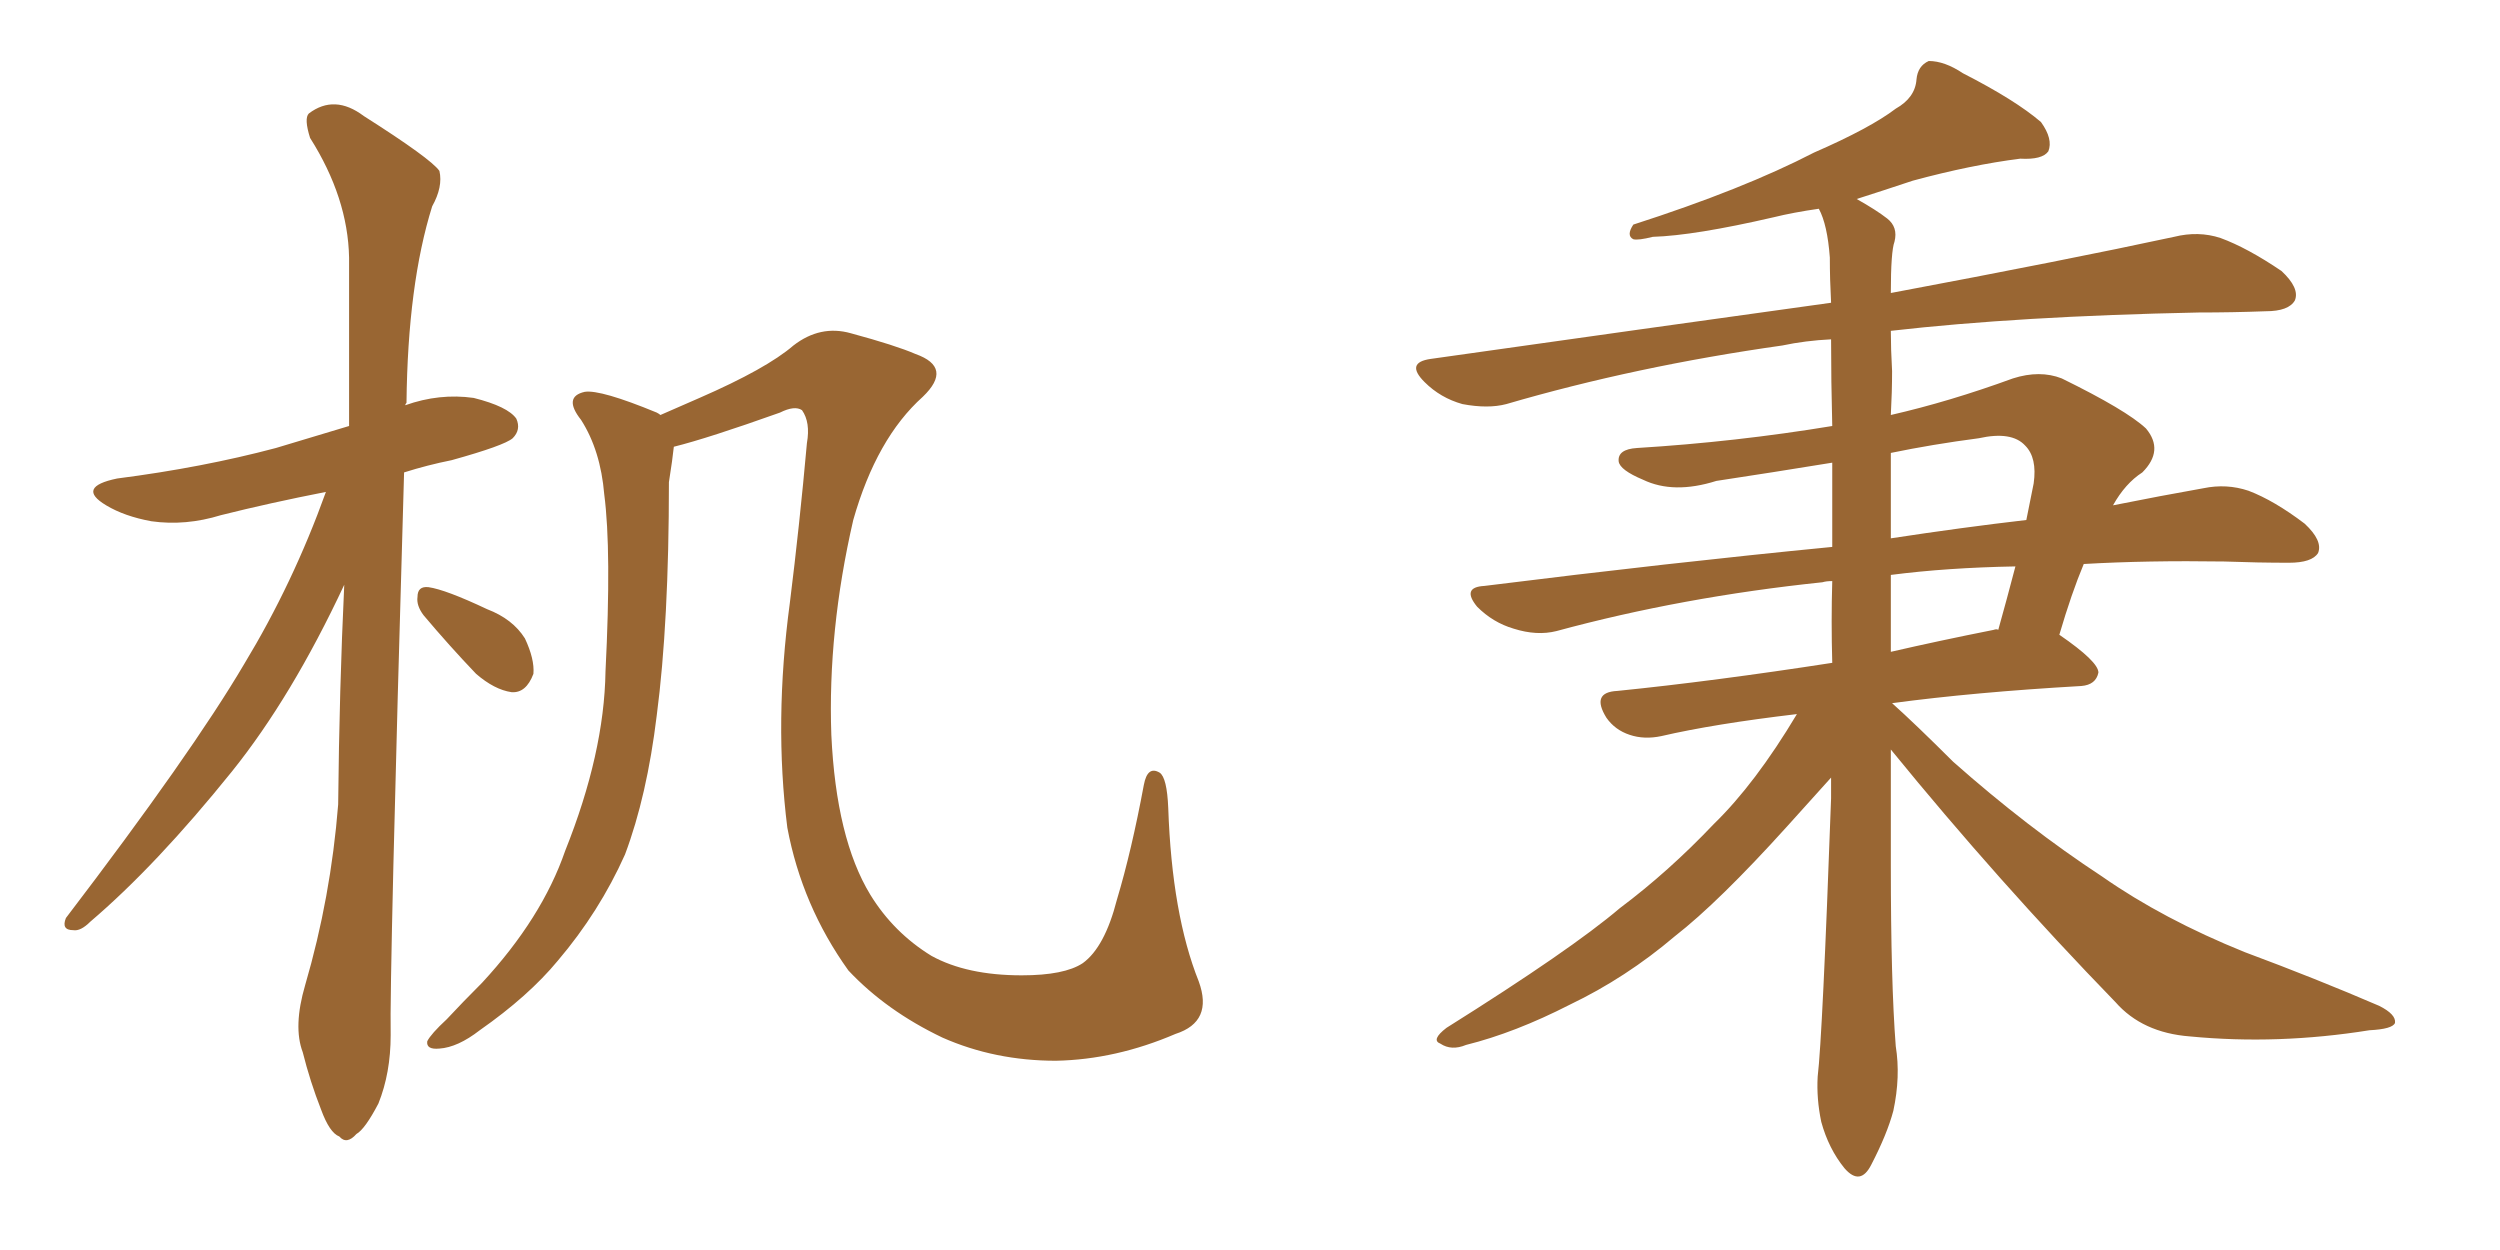 <svg xmlns="http://www.w3.org/2000/svg" xmlns:xlink="http://www.w3.org/1999/xlink" width="300" height="150"><path fill="#996633" padding="10" d="M141.06 124.07L141.06 124.07Q133.89 127.15 126.71 127.29L126.71 127.29Q119.38 127.29 113.09 124.51L113.09 124.51Q106.35 121.29 101.81 116.46L101.81 116.46Q96.24 108.69 94.48 99.32L94.48 99.32Q92.87 86.57 94.78 72.36L94.78 72.36Q95.95 62.99 96.83 53.17L96.83 53.17Q97.27 50.68 96.24 49.22L96.24 49.22Q95.36 48.63 93.60 49.51L93.60 49.51Q84.96 52.59 80.86 53.61L80.86 53.61Q80.71 55.08 80.27 57.86L80.27 57.86Q80.27 74.71 78.81 85.84L78.81 85.84Q77.64 95.51 75 102.54L75 102.54Q71.92 109.42 66.94 115.28L66.94 115.28Q63.43 119.53 57.57 123.63L57.57 123.63Q54.93 125.68 52.73 125.83L52.73 125.83Q51.12 125.98 51.27 124.95L51.27 124.95Q51.71 124.07 53.61 122.31L53.61 122.31Q55.52 120.26 57.86 117.92L57.86 117.92Q65.04 110.16 67.82 102.10L67.82 102.10Q72.51 90.38 72.66 80.57L72.66 80.57Q73.39 66.06 72.51 59.33L72.51 59.33Q72.07 54.05 69.73 50.39L69.73 50.39Q67.53 47.61 70.17 47.02L70.17 47.02Q72.07 46.73 78.81 49.51L78.81 49.51Q79.10 49.66 79.25 49.80L79.25 49.80Q81.59 48.78 83.94 47.75L83.94 47.75Q91.99 44.24 95.21 41.46L95.21 41.46Q98.44 38.96 102.10 39.99L102.10 39.99Q107.52 41.46 109.86 42.48L109.86 42.48Q114.40 44.09 110.74 47.61L110.74 47.61Q105.18 52.59 102.39 62.40L102.39 62.40Q99.32 75.73 99.76 88.18L99.76 88.18Q100.34 100.63 104.44 107.37L104.44 107.37Q107.23 111.91 111.77 114.70L111.77 114.70Q116.02 117.04 122.61 117.04L122.61 117.04Q127.73 117.04 129.93 115.58L129.93 115.58Q132.57 113.67 134.03 107.96L134.03 107.96Q135.79 102.10 137.26 94.19L137.26 94.19Q137.70 91.85 139.16 92.72L139.16 92.72Q140.04 93.31 140.19 96.97L140.19 96.97Q140.63 109.72 143.85 117.77L143.85 117.77Q145.61 122.61 141.06 124.07ZM39.11 59.03L39.11 59.03Q32.37 60.35 26.51 61.82L26.51 61.82Q22.27 63.13 18.16 62.55L18.16 62.55Q14.94 61.96 12.74 60.64L12.74 60.64Q9.08 58.45 14.06 57.42L14.06 57.42Q24.32 56.10 33.11 53.76L33.11 53.76Q37.50 52.44 41.89 51.12L41.89 51.12Q41.89 40.28 41.89 30.91L41.89 30.91Q41.75 23.73 37.21 16.55L37.21 16.55Q36.47 14.21 37.06 13.62L37.06 13.62Q40.14 11.28 43.65 13.92L43.65 13.92Q51.71 19.04 52.73 20.51L52.73 20.51Q53.17 22.41 51.86 24.76L51.86 24.76Q48.93 34.13 48.78 48.34L48.78 48.34Q48.63 48.49 48.63 48.63L48.63 48.63Q52.73 47.17 56.84 47.75L56.84 47.75Q60.94 48.78 61.96 50.24L61.96 50.24Q62.55 51.56 61.52 52.59L61.52 52.59Q60.50 53.47 54.20 55.22L54.20 55.22Q51.27 55.81 48.49 56.69L48.49 56.69Q46.73 117.19 46.88 124.22L46.88 124.22Q46.88 128.76 45.41 132.42L45.41 132.42Q43.80 135.50 42.77 136.08L42.77 136.08Q41.60 137.40 40.72 136.38L40.72 136.38Q39.55 135.94 38.53 133.15L38.53 133.15Q37.21 129.79 36.33 126.27L36.33 126.27Q35.16 123.19 36.62 118.21L36.62 118.21Q39.70 107.67 40.58 96.53L40.58 96.53Q40.72 82.62 41.31 70.17L41.31 70.17Q35.01 83.64 27.83 92.58L27.83 92.58Q18.75 103.86 10.84 110.60L10.84 110.60Q9.67 111.77 8.79 111.62L8.79 111.62Q7.32 111.62 7.91 110.16L7.91 110.16Q23.00 90.38 29.30 79.69L29.30 79.69Q35.16 70.02 39.11 59.03ZM50.83 73.83L50.83 73.83L50.83 73.83Q49.95 72.66 50.10 71.63L50.10 71.63Q50.10 70.31 51.42 70.46L51.42 70.46Q53.47 70.75 58.45 73.10L58.45 73.10Q61.52 74.27 62.99 76.61L62.99 76.61Q64.16 79.10 64.01 80.86L64.01 80.86Q63.13 83.20 61.38 83.06L61.38 83.06Q59.33 82.76 57.13 80.86L57.13 80.86Q53.91 77.49 50.83 73.83ZM226.90 89.94L226.90 89.94Q226.90 96.83 226.90 103.86L226.90 103.86Q226.90 117.92 227.49 125.54L227.49 125.54Q228.08 129.20 227.20 133.30L227.20 133.30Q226.46 136.08 224.56 139.75L224.56 139.75Q223.24 142.38 221.34 140.19L221.34 140.19Q219.43 137.84 218.55 134.62L218.55 134.62Q217.97 131.84 218.12 129.20L218.12 129.20Q218.70 124.37 219.73 95.80L219.73 95.80Q219.73 94.34 219.73 93.31L219.73 93.31Q218.12 95.07 214.45 99.17L214.45 99.17Q206.25 108.25 200.98 112.35L200.98 112.35Q195.12 117.33 188.38 120.56L188.38 120.56Q181.79 123.93 175.93 125.39L175.93 125.39Q174.17 126.12 172.85 125.24L172.85 125.24Q171.68 124.80 173.58 123.34L173.58 123.34Q188.53 113.96 194.38 108.98L194.38 108.98Q200.24 104.59 205.66 98.88L205.66 98.88Q210.64 94.04 215.63 85.69L215.63 85.69Q205.66 86.87 199.37 88.33L199.37 88.33Q197.31 88.77 195.56 88.18L195.56 88.18Q193.80 87.60 192.77 86.13L192.77 86.13Q190.87 83.06 194.09 82.91L194.09 82.91Q205.66 81.74 219.87 79.54L219.87 79.54Q219.73 74.56 219.87 69.73L219.87 69.73Q219.14 69.73 218.70 69.87L218.70 69.87Q201.86 71.63 186.77 75.73L186.77 75.73Q184.42 76.32 181.64 75.44L181.64 75.44Q179.15 74.71 177.25 72.80L177.25 72.80Q175.34 70.46 178.13 70.31L178.13 70.31Q200.39 67.53 219.87 65.63L219.87 65.63Q219.87 60.50 219.87 55.52L219.87 55.52Q212.70 56.69 205.96 57.71L205.96 57.71Q200.83 59.33 197.17 57.57L197.17 57.57Q194.38 56.40 194.24 55.37L194.24 55.37Q194.09 53.91 196.44 53.76L196.44 53.76Q208.30 53.03 219.87 51.12L219.87 51.12Q219.73 45.70 219.73 40.72L219.73 40.72Q216.65 40.87 213.87 41.46L213.87 41.46Q196.29 43.95 180.76 48.49L180.76 48.49Q178.56 49.07 175.49 48.49L175.49 48.49Q172.85 47.75 170.95 45.85L170.95 45.85Q168.60 43.51 171.68 43.07L171.68 43.07Q197.61 39.40 219.73 36.33L219.73 36.33Q219.58 33.54 219.58 30.91L219.58 30.91Q219.29 26.95 218.26 25.05L218.26 25.05Q215.19 25.49 212.84 26.07L212.84 26.07Q203.32 28.27 198.34 28.42L198.34 28.42Q196.58 28.86 196.00 28.71L196.00 28.71Q195.12 28.27 196.00 26.95L196.00 26.95Q209.18 22.71 217.68 18.31L217.68 18.31Q224.41 15.38 227.49 13.04L227.49 13.04Q229.83 11.72 229.98 9.52L229.98 9.52Q230.13 7.91 231.45 7.32L231.45 7.32Q233.35 7.32 235.55 8.79L235.55 8.79Q241.85 12.01 244.92 14.65L244.92 14.65Q246.39 16.70 245.80 18.16L245.80 18.16Q245.07 19.19 242.43 19.04L242.43 19.04Q236.57 19.78 229.54 21.68L229.54 21.68Q226.03 22.85 222.80 23.88L222.80 23.88Q225.15 25.20 226.46 26.22L226.46 26.22Q227.78 27.25 227.34 29.00L227.34 29.00Q226.90 30.18 226.90 35.16L226.90 35.16Q248.00 31.20 260.89 28.42L260.89 28.42Q263.82 27.69 266.46 28.56L266.46 28.56Q269.68 29.74 273.78 32.52L273.78 32.52Q275.98 34.57 275.39 36.04L275.39 36.04Q274.66 37.35 271.88 37.35L271.88 37.35Q267.92 37.50 263.82 37.50L263.82 37.50Q242.29 37.94 226.90 39.70L226.90 39.70Q226.90 41.89 227.05 44.53L227.05 44.53Q227.05 47.02 226.90 49.80L226.90 49.80Q233.94 48.19 241.55 45.41L241.55 45.41Q244.78 44.38 247.41 45.41L247.41 45.41Q255.18 49.22 257.52 51.42L257.52 51.42Q259.72 54.05 257.08 56.69L257.08 56.69Q255.03 58.01 253.56 60.64L253.56 60.64Q259.42 59.47 264.40 58.59L264.40 58.59Q267.19 58.01 269.82 58.89L269.82 58.89Q272.90 60.06 276.56 62.84L276.56 62.84Q278.76 64.89 278.17 66.36L278.17 66.36Q277.44 67.53 274.66 67.53L274.66 67.53Q271.00 67.53 266.89 67.38L266.89 67.38Q257.67 67.24 250.05 67.68L250.05 67.68Q248.58 71.19 247.12 76.17L247.12 76.17Q251.81 79.39 251.81 80.71L251.81 80.71Q251.51 82.18 249.76 82.32L249.76 82.32Q236.87 83.06 227.05 84.38L227.05 84.38Q229.83 86.87 234.38 91.41L234.38 91.41Q243.31 99.32 252.25 105.18L252.25 105.18Q259.57 110.30 269.38 114.26L269.38 114.26Q278.03 117.48 285.50 120.70L285.50 120.70Q287.55 121.73 287.40 122.75L287.40 122.75Q287.11 123.49 284.33 123.63L284.33 123.63Q273.34 125.39 262.79 124.37L262.79 124.37Q257.08 123.93 253.86 120.26L253.86 120.26Q239.79 105.76 226.90 89.94ZM226.90 68.99L226.90 68.99Q226.90 73.68 226.90 78.22L226.90 78.22Q232.62 76.90 239.21 75.59L239.21 75.59Q239.65 75.44 239.79 75.59L239.79 75.59Q240.82 71.92 241.85 67.97L241.85 67.97Q233.64 68.12 226.90 68.99ZM226.90 54.35L226.90 54.35L226.90 54.35Q226.90 59.33 226.90 64.60L226.90 64.60Q235.55 63.28 243.16 62.40L243.16 62.40Q243.60 60.21 244.04 58.01L244.04 58.01Q244.48 54.93 243.02 53.47L243.02 53.47Q241.41 51.71 237.45 52.59L237.45 52.59Q231.88 53.32 226.90 54.35Z"/></svg>